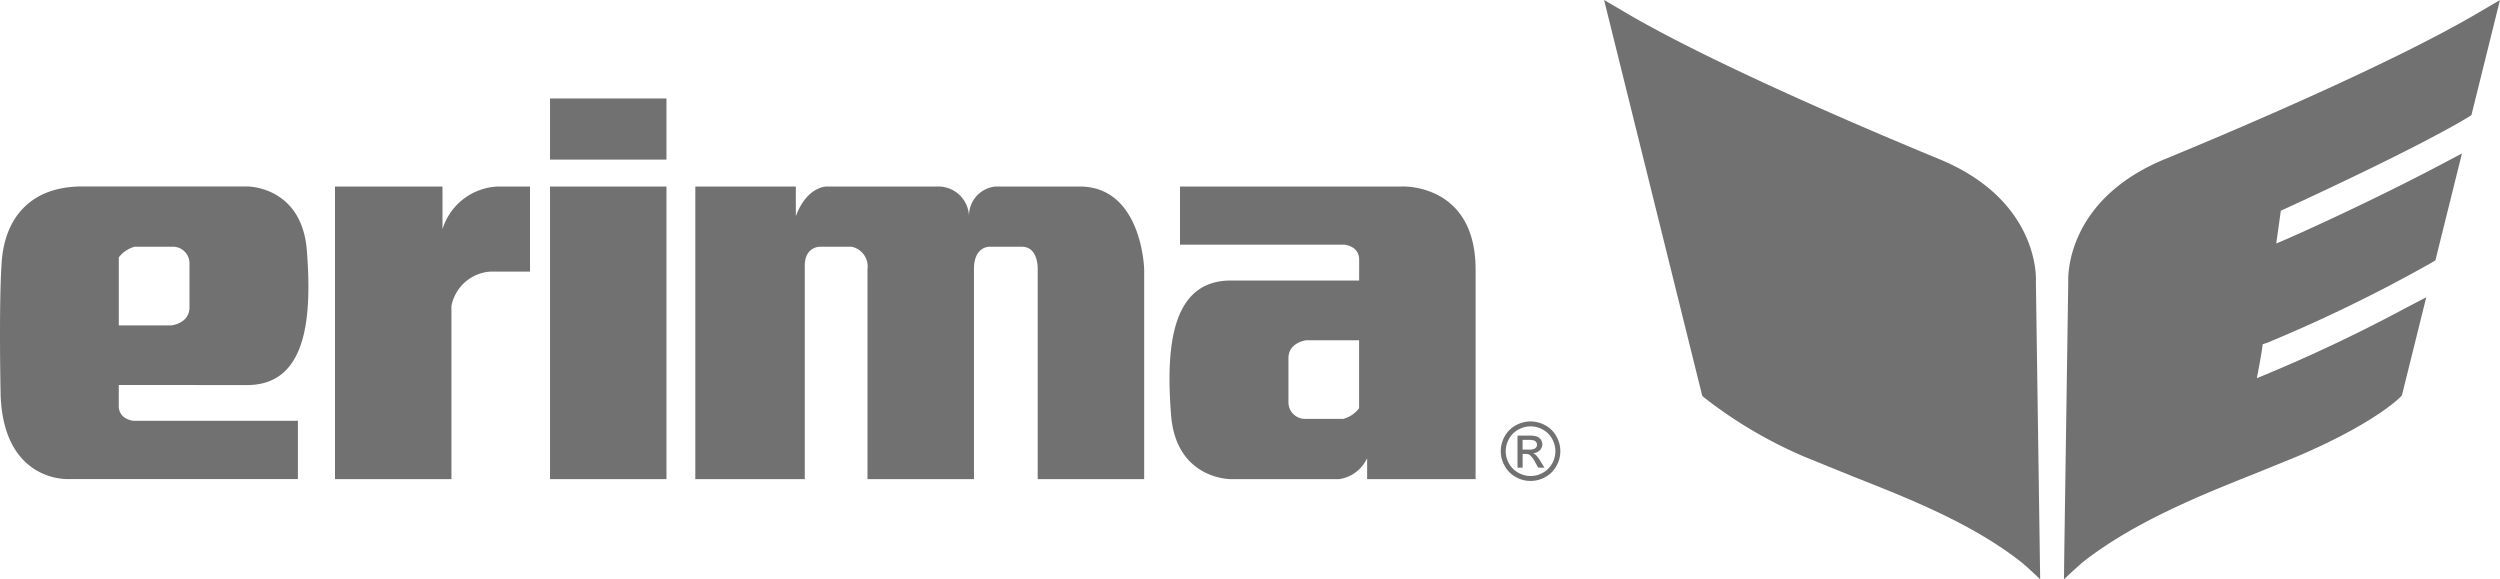 <svg xmlns="http://www.w3.org/2000/svg" width="206.287" height="47.803" viewBox="0 0 206.287 47.803">
  <g id="Gruppe_28" data-name="Gruppe 28" transform="translate(-340.258 -280.087)">
    <path id="Pfad_158" data-name="Pfad 158" d="M375.512,316.186h9.609V292.041h-9.609v24.145Z" transform="translate(10.131 3.435)" fill="#717171"/>
    <path id="Pfad_159" data-name="Pfad 159" d="M375.512,291.446h9.609V286.4h-9.609v5.051Z" transform="translate(10.131 1.813)" fill="#717171"/>
    <path id="Pfad_160" data-name="Pfad 160" d="M370.6,295.562v-3.521h-8.871v24.146h9.608V301.9a3.5,3.5,0,0,1,3.2-2.835h3.284v-7.023H375.2a4.989,4.989,0,0,0-4.6,3.521Z" transform="translate(6.171 3.435)" fill="#717171"/>
    <path id="Pfad_161" data-name="Pfad 161" d="M434.4,292.041H416.085v4.8h13.551s1.231.085,1.231,1.235V299.8H420.274c-5.009,0-5.339,5.748-4.928,11.087s4.928,5.3,4.928,5.3h8.951a3.035,3.035,0,0,0,2.3-1.724v1.724h8.952V298.9c0-7.146-6.078-6.859-6.078-6.859Zm-3.533,18.292a2.444,2.444,0,0,1-1.312.884h-3.122a1.368,1.368,0,0,1-1.4-1.4v-3.612c0-1.314,1.479-1.478,1.479-1.478h4.351v5.6Z" transform="translate(21.541 3.435)" fill="#717171"/>
    <path id="Pfad_162" data-name="Pfad 162" d="M360.652,308.425c5.009,0,5.337-5.749,4.927-11.088s-4.927-5.3-4.927-5.3H347.046c-4.27,0-6.407,2.588-6.652,6.282s-.084,10.923-.084,10.923c.247,7.227,5.585,6.94,5.585,6.94H364.84v-4.806H351.291s-1.233-.082-1.233-1.231v-1.725Zm-10.595-10.531a2.459,2.459,0,0,1,1.314-.884h3.121a1.368,1.368,0,0,1,1.4,1.4v3.612c0,1.316-1.478,1.478-1.478,1.478h-4.353v-5.6Z" transform="translate(0 3.435)" fill="#717171"/>
    <path id="Pfad_163" data-name="Pfad 163" d="M416.525,292.041h-6.9a2.414,2.414,0,0,0-2.217,2.425,2.537,2.537,0,0,0-2.465-2.425h-9.279s-1.64-.019-2.545,2.455v-2.455h-8.294v24.146h9.032V298.57c0-1.56,1.233-1.56,1.233-1.56h2.626a1.659,1.659,0,0,1,1.316,1.847v17.329h8.786V298.858c0-1.931,1.316-1.847,1.316-1.847h2.626c1.4,0,1.316,1.847,1.316,1.847v17.329h8.785V298.858s-.164-6.817-5.337-6.817Z" transform="translate(12.807 3.435)" fill="#717171"/>
    <path id="Pfad_164" data-name="Pfad 164" d="M438.912,307.1a2.522,2.522,0,0,1,1.208.317,2.253,2.253,0,0,1,.918.909,2.461,2.461,0,0,1,.005,2.451,2.3,2.3,0,0,1-.908.91,2.465,2.465,0,0,1-2.445,0,2.285,2.285,0,0,1-.91-.91,2.456,2.456,0,0,1,0-2.451,2.251,2.251,0,0,1,.92-.909,2.522,2.522,0,0,1,1.208-.317Zm0,.408a2.063,2.063,0,0,0-1.007.265,1.878,1.878,0,0,0-.766.757,2.032,2.032,0,0,0-.005,2.043,1.918,1.918,0,0,0,.76.757,2.036,2.036,0,0,0,2.037,0,1.915,1.915,0,0,0,.758-.757,2.057,2.057,0,0,0-.005-2.043,1.865,1.865,0,0,0-.767-.757,2.06,2.06,0,0,0-1-.265Zm-1.08,3.409v-2.647h.913a2.2,2.2,0,0,1,.677.072.687.687,0,0,1,.458.639.691.691,0,0,1-.208.5.835.835,0,0,1-.556.241.744.744,0,0,1,.225.142,3.093,3.093,0,0,1,.394.53l.322.521h-.515l-.237-.421a2.059,2.059,0,0,0-.454-.621.537.537,0,0,0-.344-.09h-.251v1.132Zm.424-1.493h.53a.871.871,0,0,0,.517-.111.365.365,0,0,0,.139-.295.354.354,0,0,0-.068-.211.4.4,0,0,0-.184-.138,1.429,1.429,0,0,0-.438-.045h-.5v.8Z" transform="translate(27.642 7.761)" fill="#717171"/>
    <path id="Pfad_165" data-name="Pfad 165" d="M474.032,326.531c4.261-3.374,9.891-5.617,14.414-7.419l3.365-1.37c6.236-2.655,8.365-4.763,8.454-4.849l.171-.179,2.008-8.1-1.77.926a128.516,128.516,0,0,1-11.837,5.6l-.335.135a.213.213,0,0,1-.036.015c.079-.408.422-2.161.482-2.813.008.026.133-.035.221-.057l.071-.017.088-.035a124.739,124.739,0,0,0,13.56-6.607l.312-.193,2.19-8.818-1.775.939c-5.538,2.921-11.792,5.766-13.47,6.457a.579.579,0,0,1-.078.03c.048-.337.342-2.442.378-2.7,11.832-5.435,15.286-7.615,15.428-7.7l.3-.193,2.354-9.494-1.838,1.079c-7.6,4.465-21.665,10.344-25.792,12.041-8.256,3.387-8.006,9.839-7.992,10.112,0-.06-.33,22.493-.33,22.493l-.024,2.079c.659-.641,1.48-1.359,1.48-1.359Z" transform="translate(38.015)" fill="#717171"/>
    <path id="Pfad_166" data-name="Pfad 166" d="M479.056,327.89l-.354-24.632c.017-.212.265-6.665-8-10.052-4.125-1.7-18.185-7.576-25.79-12.041l-1.84-1.079.514,2.07,7.589,30.6.223.188a36.966,36.966,0,0,0,8.311,4.875l3.984,1.618c4.595,1.813,9.8,3.865,13.878,7.091,0,0,.832.718,1.48,1.359Z" transform="translate(29.546)" fill="#717171"/>
  </g>
</svg>
